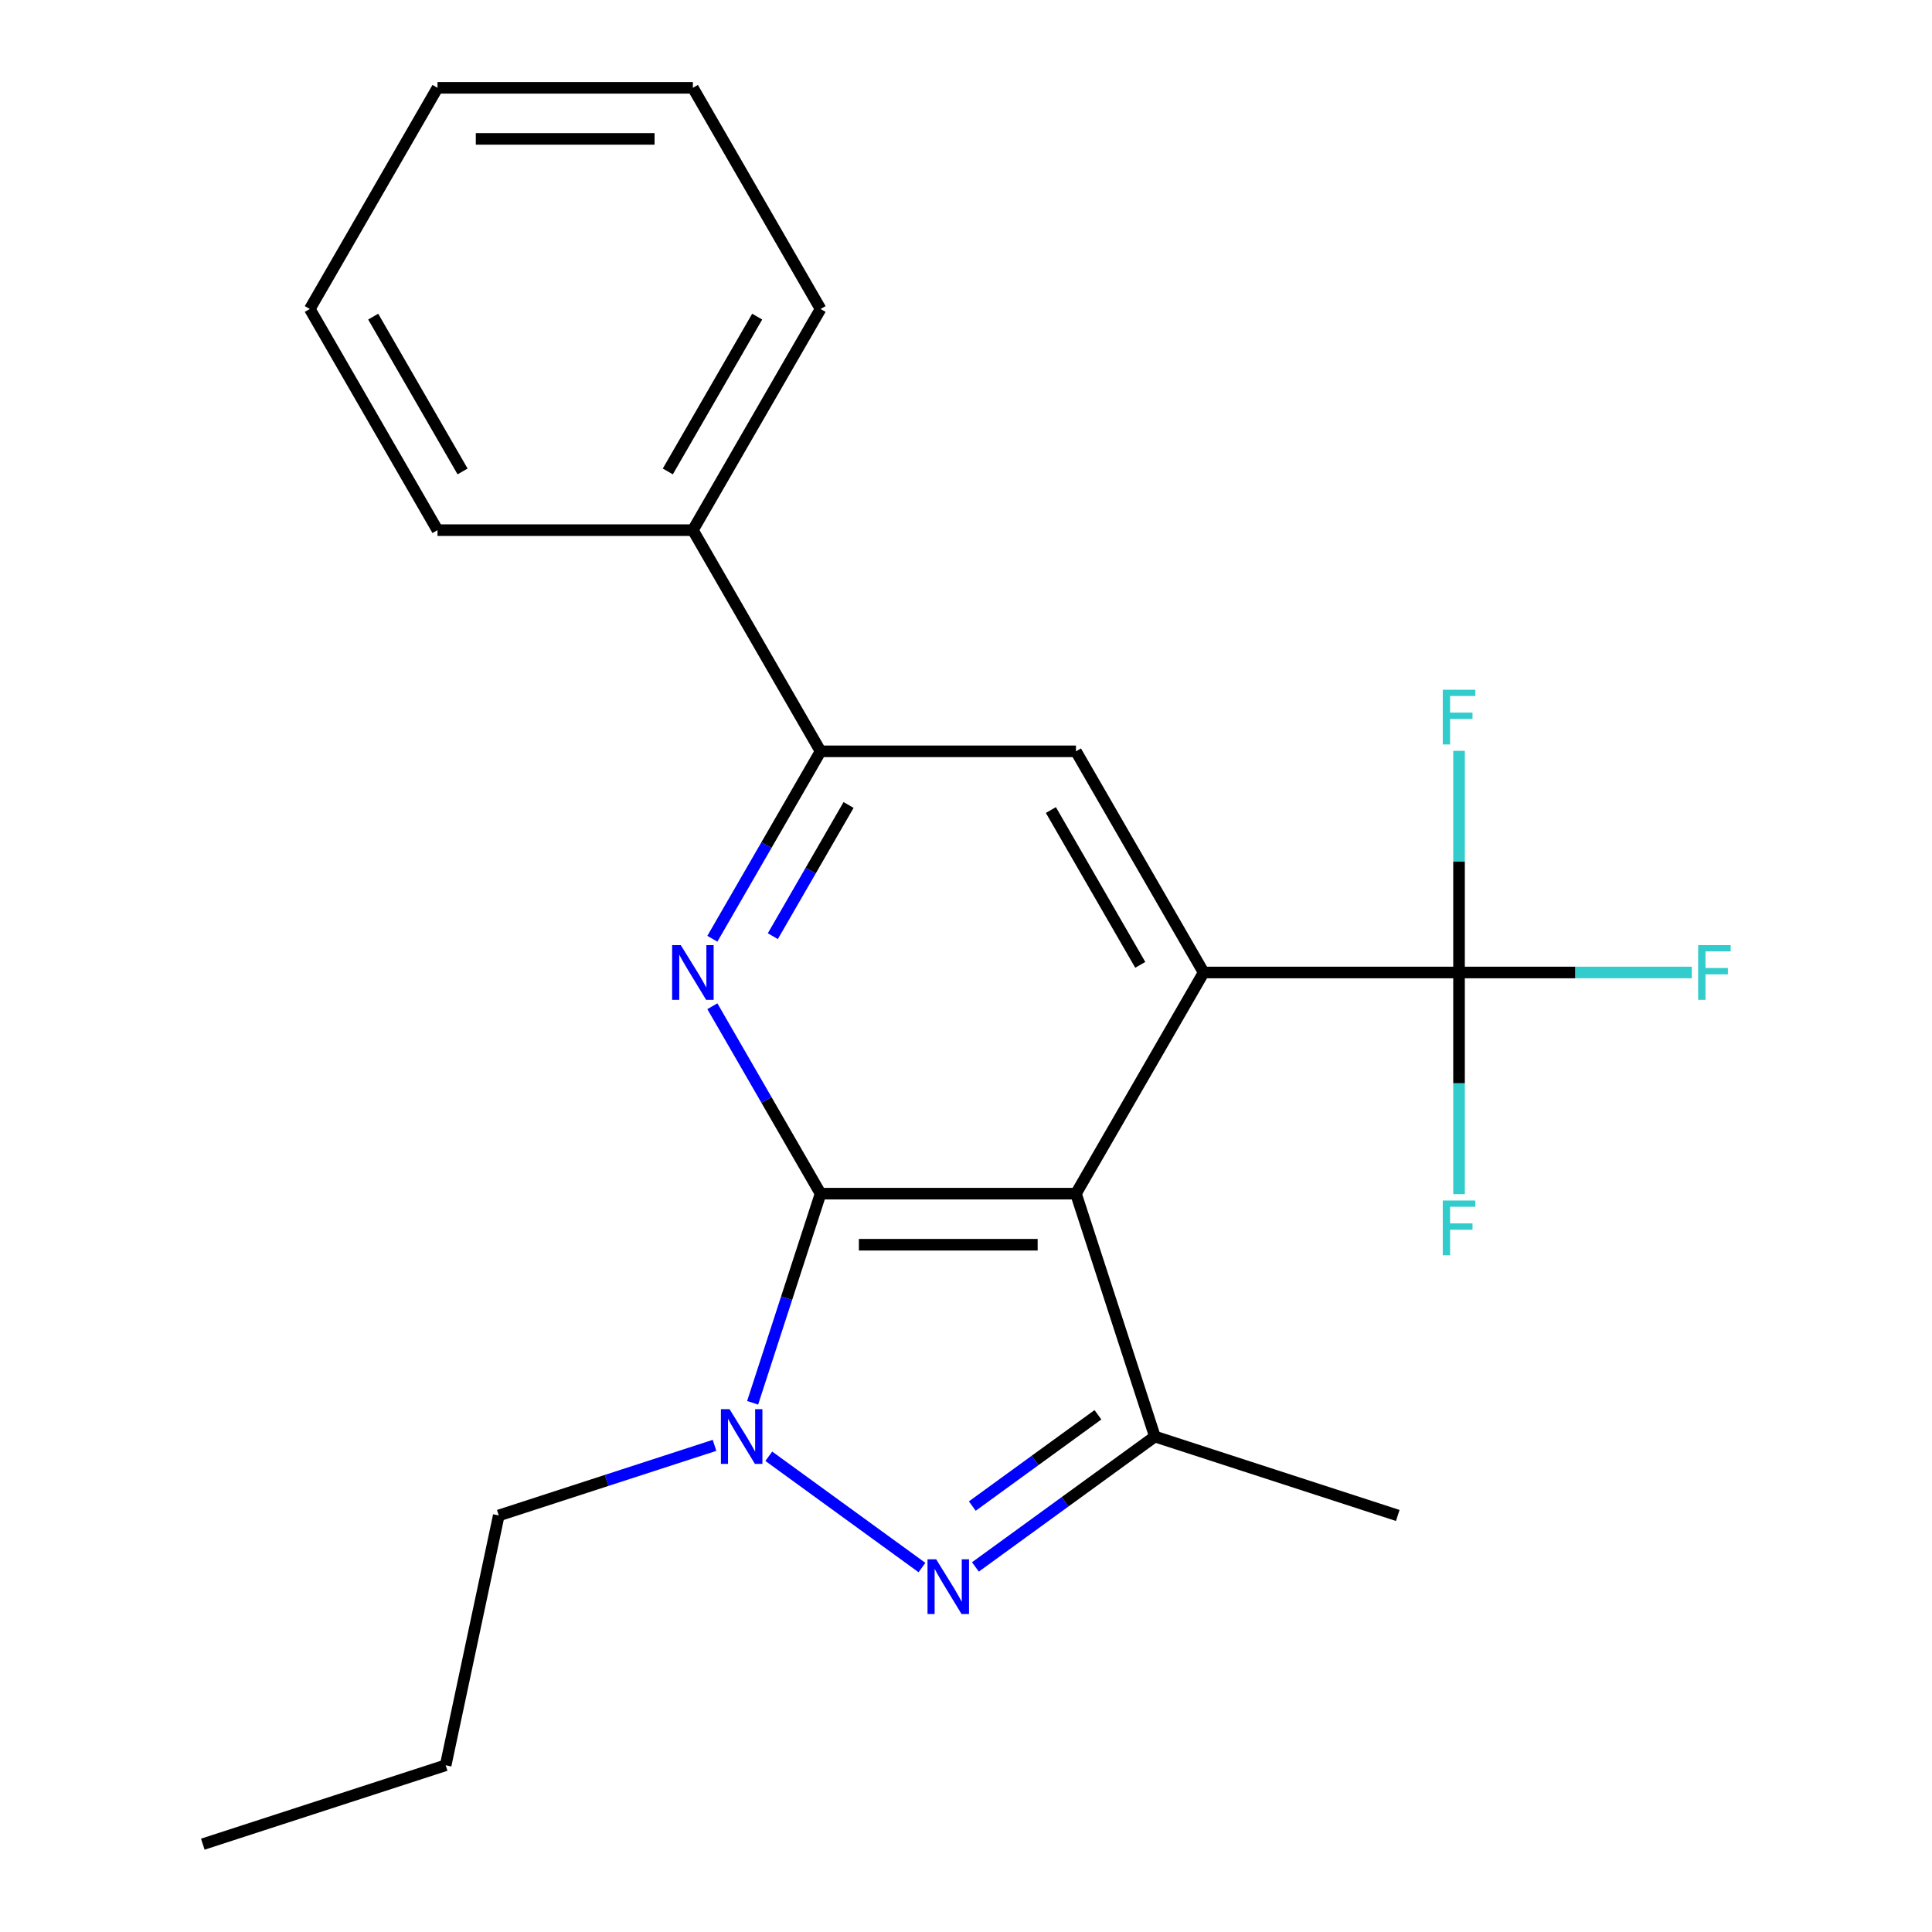 <?xml version='1.0' encoding='iso-8859-1'?>
<svg version='1.1' baseProfile='full'
              xmlns='http://www.w3.org/2000/svg'
                      xmlns:rdkit='http://www.rdkit.org/xml'
                      xmlns:xlink='http://www.w3.org/1999/xlink'
                  xml:space='preserve'
width='1000px' height='1000px' viewBox='0 0 1000 1000'>
<!-- END OF HEADER -->
<rect style='opacity:1.0;fill:#FFFFFF;stroke:none' width='1000' height='1000' x='0' y='0'> </rect>
<path class='bond-0' d='M 424.729,617.836 L 556.915,617.836' style='fill:none;fill-rule:evenodd;stroke:#000000;stroke-width:6px;stroke-linecap:butt;stroke-linejoin:miter;stroke-opacity:1' />
<path class='bond-0' d='M 444.557,644.274 L 537.087,644.274' style='fill:none;fill-rule:evenodd;stroke:#000000;stroke-width:6px;stroke-linecap:butt;stroke-linejoin:miter;stroke-opacity:1' />
<path class='bond-1' d='M 424.729,617.836 L 407.142,671.962' style='fill:none;fill-rule:evenodd;stroke:#000000;stroke-width:6px;stroke-linecap:butt;stroke-linejoin:miter;stroke-opacity:1' />
<path class='bond-1' d='M 407.142,671.962 L 389.556,726.088' style='fill:none;fill-rule:evenodd;stroke:#0000FF;stroke-width:6px;stroke-linecap:butt;stroke-linejoin:miter;stroke-opacity:1' />
<path class='bond-4' d='M 424.729,617.836 L 396.724,569.331' style='fill:none;fill-rule:evenodd;stroke:#000000;stroke-width:6px;stroke-linecap:butt;stroke-linejoin:miter;stroke-opacity:1' />
<path class='bond-4' d='M 396.724,569.331 L 368.719,520.825' style='fill:none;fill-rule:evenodd;stroke:#0000FF;stroke-width:6px;stroke-linecap:butt;stroke-linejoin:miter;stroke-opacity:1' />
<path class='bond-3' d='M 556.915,617.836 L 623.008,503.36' style='fill:none;fill-rule:evenodd;stroke:#000000;stroke-width:6px;stroke-linecap:butt;stroke-linejoin:miter;stroke-opacity:1' />
<path class='bond-5' d='M 556.915,617.836 L 597.763,743.553' style='fill:none;fill-rule:evenodd;stroke:#000000;stroke-width:6px;stroke-linecap:butt;stroke-linejoin:miter;stroke-opacity:1' />
<path class='bond-2' d='M 397.926,753.757 L 477.211,811.361' style='fill:none;fill-rule:evenodd;stroke:#0000FF;stroke-width:6px;stroke-linecap:butt;stroke-linejoin:miter;stroke-opacity:1' />
<path class='bond-13' d='M 369.837,748.116 L 314.001,766.258' style='fill:none;fill-rule:evenodd;stroke:#0000FF;stroke-width:6px;stroke-linecap:butt;stroke-linejoin:miter;stroke-opacity:1' />
<path class='bond-13' d='M 314.001,766.258 L 258.165,784.4' style='fill:none;fill-rule:evenodd;stroke:#000000;stroke-width:6px;stroke-linecap:butt;stroke-linejoin:miter;stroke-opacity:1' />
<path class='bond-22' d='M 504.867,811.046 L 551.315,777.299' style='fill:none;fill-rule:evenodd;stroke:#0000FF;stroke-width:6px;stroke-linecap:butt;stroke-linejoin:miter;stroke-opacity:1' />
<path class='bond-22' d='M 551.315,777.299 L 597.763,743.553' style='fill:none;fill-rule:evenodd;stroke:#000000;stroke-width:6px;stroke-linecap:butt;stroke-linejoin:miter;stroke-opacity:1' />
<path class='bond-22' d='M 503.262,779.534 L 535.775,755.911' style='fill:none;fill-rule:evenodd;stroke:#0000FF;stroke-width:6px;stroke-linecap:butt;stroke-linejoin:miter;stroke-opacity:1' />
<path class='bond-22' d='M 535.775,755.911 L 568.289,732.289' style='fill:none;fill-rule:evenodd;stroke:#000000;stroke-width:6px;stroke-linecap:butt;stroke-linejoin:miter;stroke-opacity:1' />
<path class='bond-6' d='M 623.008,503.36 L 755.194,503.36' style='fill:none;fill-rule:evenodd;stroke:#000000;stroke-width:6px;stroke-linecap:butt;stroke-linejoin:miter;stroke-opacity:1' />
<path class='bond-23' d='M 623.008,503.36 L 556.915,388.884' style='fill:none;fill-rule:evenodd;stroke:#000000;stroke-width:6px;stroke-linecap:butt;stroke-linejoin:miter;stroke-opacity:1' />
<path class='bond-23' d='M 590.199,499.407 L 543.934,419.274' style='fill:none;fill-rule:evenodd;stroke:#000000;stroke-width:6px;stroke-linecap:butt;stroke-linejoin:miter;stroke-opacity:1' />
<path class='bond-7' d='M 368.719,485.895 L 396.724,437.39' style='fill:none;fill-rule:evenodd;stroke:#0000FF;stroke-width:6px;stroke-linecap:butt;stroke-linejoin:miter;stroke-opacity:1' />
<path class='bond-7' d='M 396.724,437.39 L 424.729,388.884' style='fill:none;fill-rule:evenodd;stroke:#000000;stroke-width:6px;stroke-linecap:butt;stroke-linejoin:miter;stroke-opacity:1' />
<path class='bond-7' d='M 400.016,484.562 L 419.619,450.608' style='fill:none;fill-rule:evenodd;stroke:#0000FF;stroke-width:6px;stroke-linecap:butt;stroke-linejoin:miter;stroke-opacity:1' />
<path class='bond-7' d='M 419.619,450.608 L 439.223,416.654' style='fill:none;fill-rule:evenodd;stroke:#000000;stroke-width:6px;stroke-linecap:butt;stroke-linejoin:miter;stroke-opacity:1' />
<path class='bond-14' d='M 597.763,743.553 L 723.479,784.4' style='fill:none;fill-rule:evenodd;stroke:#000000;stroke-width:6px;stroke-linecap:butt;stroke-linejoin:miter;stroke-opacity:1' />
<path class='bond-10' d='M 755.194,503.36 L 815.424,503.36' style='fill:none;fill-rule:evenodd;stroke:#000000;stroke-width:6px;stroke-linecap:butt;stroke-linejoin:miter;stroke-opacity:1' />
<path class='bond-10' d='M 815.424,503.36 L 875.655,503.36' style='fill:none;fill-rule:evenodd;stroke:#33CCCC;stroke-width:6px;stroke-linecap:butt;stroke-linejoin:miter;stroke-opacity:1' />
<path class='bond-11' d='M 755.194,503.36 L 755.194,445.999' style='fill:none;fill-rule:evenodd;stroke:#000000;stroke-width:6px;stroke-linecap:butt;stroke-linejoin:miter;stroke-opacity:1' />
<path class='bond-11' d='M 755.194,445.999 L 755.194,388.639' style='fill:none;fill-rule:evenodd;stroke:#33CCCC;stroke-width:6px;stroke-linecap:butt;stroke-linejoin:miter;stroke-opacity:1' />
<path class='bond-12' d='M 755.194,503.36 L 755.194,560.721' style='fill:none;fill-rule:evenodd;stroke:#000000;stroke-width:6px;stroke-linecap:butt;stroke-linejoin:miter;stroke-opacity:1' />
<path class='bond-12' d='M 755.194,560.721 L 755.194,618.081' style='fill:none;fill-rule:evenodd;stroke:#33CCCC;stroke-width:6px;stroke-linecap:butt;stroke-linejoin:miter;stroke-opacity:1' />
<path class='bond-8' d='M 424.729,388.884 L 556.915,388.884' style='fill:none;fill-rule:evenodd;stroke:#000000;stroke-width:6px;stroke-linecap:butt;stroke-linejoin:miter;stroke-opacity:1' />
<path class='bond-9' d='M 424.729,388.884 L 358.636,274.407' style='fill:none;fill-rule:evenodd;stroke:#000000;stroke-width:6px;stroke-linecap:butt;stroke-linejoin:miter;stroke-opacity:1' />
<path class='bond-15' d='M 358.636,274.407 L 424.729,159.931' style='fill:none;fill-rule:evenodd;stroke:#000000;stroke-width:6px;stroke-linecap:butt;stroke-linejoin:miter;stroke-opacity:1' />
<path class='bond-15' d='M 345.655,244.017 L 391.92,163.884' style='fill:none;fill-rule:evenodd;stroke:#000000;stroke-width:6px;stroke-linecap:butt;stroke-linejoin:miter;stroke-opacity:1' />
<path class='bond-16' d='M 358.636,274.407 L 226.45,274.407' style='fill:none;fill-rule:evenodd;stroke:#000000;stroke-width:6px;stroke-linecap:butt;stroke-linejoin:miter;stroke-opacity:1' />
<path class='bond-17' d='M 258.165,784.4 L 230.682,913.698' style='fill:none;fill-rule:evenodd;stroke:#000000;stroke-width:6px;stroke-linecap:butt;stroke-linejoin:miter;stroke-opacity:1' />
<path class='bond-19' d='M 424.729,159.931 L 358.636,45.455' style='fill:none;fill-rule:evenodd;stroke:#000000;stroke-width:6px;stroke-linecap:butt;stroke-linejoin:miter;stroke-opacity:1' />
<path class='bond-20' d='M 226.45,274.407 L 160.357,159.931' style='fill:none;fill-rule:evenodd;stroke:#000000;stroke-width:6px;stroke-linecap:butt;stroke-linejoin:miter;stroke-opacity:1' />
<path class='bond-20' d='M 239.431,244.017 L 193.166,163.884' style='fill:none;fill-rule:evenodd;stroke:#000000;stroke-width:6px;stroke-linecap:butt;stroke-linejoin:miter;stroke-opacity:1' />
<path class='bond-18' d='M 230.682,913.698 L 104.966,954.545' style='fill:none;fill-rule:evenodd;stroke:#000000;stroke-width:6px;stroke-linecap:butt;stroke-linejoin:miter;stroke-opacity:1' />
<path class='bond-24' d='M 358.636,45.455 L 226.45,45.455' style='fill:none;fill-rule:evenodd;stroke:#000000;stroke-width:6px;stroke-linecap:butt;stroke-linejoin:miter;stroke-opacity:1' />
<path class='bond-24' d='M 338.808,71.892 L 246.278,71.892' style='fill:none;fill-rule:evenodd;stroke:#000000;stroke-width:6px;stroke-linecap:butt;stroke-linejoin:miter;stroke-opacity:1' />
<path class='bond-21' d='M 160.357,159.931 L 226.45,45.455' style='fill:none;fill-rule:evenodd;stroke:#000000;stroke-width:6px;stroke-linecap:butt;stroke-linejoin:miter;stroke-opacity:1' />
<path  class='atom-2' d='M 377.621 729.393
L 386.901 744.393
Q 387.821 745.873, 389.301 748.553
Q 390.781 751.233, 390.861 751.393
L 390.861 729.393
L 394.621 729.393
L 394.621 757.713
L 390.741 757.713
L 380.781 741.313
Q 379.621 739.393, 378.381 737.193
Q 377.181 734.993, 376.821 734.313
L 376.821 757.713
L 373.141 757.713
L 373.141 729.393
L 377.621 729.393
' fill='#0000FF'/>
<path  class='atom-3' d='M 484.562 807.09
L 493.842 822.09
Q 494.762 823.57, 496.242 826.25
Q 497.722 828.93, 497.802 829.09
L 497.802 807.09
L 501.562 807.09
L 501.562 835.41
L 497.682 835.41
L 487.722 819.01
Q 486.562 817.09, 485.322 814.89
Q 484.122 812.69, 483.762 812.01
L 483.762 835.41
L 480.082 835.41
L 480.082 807.09
L 484.562 807.09
' fill='#0000FF'/>
<path  class='atom-5' d='M 352.376 489.2
L 361.656 504.2
Q 362.576 505.68, 364.056 508.36
Q 365.536 511.04, 365.616 511.2
L 365.616 489.2
L 369.376 489.2
L 369.376 517.52
L 365.496 517.52
L 355.536 501.12
Q 354.376 499.2, 353.136 497
Q 351.936 494.8, 351.576 494.12
L 351.576 517.52
L 347.896 517.52
L 347.896 489.2
L 352.376 489.2
' fill='#0000FF'/>
<path  class='atom-11' d='M 878.96 489.2
L 895.8 489.2
L 895.8 492.44
L 882.76 492.44
L 882.76 501.04
L 894.36 501.04
L 894.36 504.32
L 882.76 504.32
L 882.76 517.52
L 878.96 517.52
L 878.96 489.2
' fill='#33CCCC'/>
<path  class='atom-12' d='M 746.774 357.014
L 763.614 357.014
L 763.614 360.254
L 750.574 360.254
L 750.574 368.854
L 762.174 368.854
L 762.174 372.134
L 750.574 372.134
L 750.574 385.334
L 746.774 385.334
L 746.774 357.014
' fill='#33CCCC'/>
<path  class='atom-13' d='M 746.774 621.386
L 763.614 621.386
L 763.614 624.626
L 750.574 624.626
L 750.574 633.226
L 762.174 633.226
L 762.174 636.506
L 750.574 636.506
L 750.574 649.706
L 746.774 649.706
L 746.774 621.386
' fill='#33CCCC'/>
</svg>
